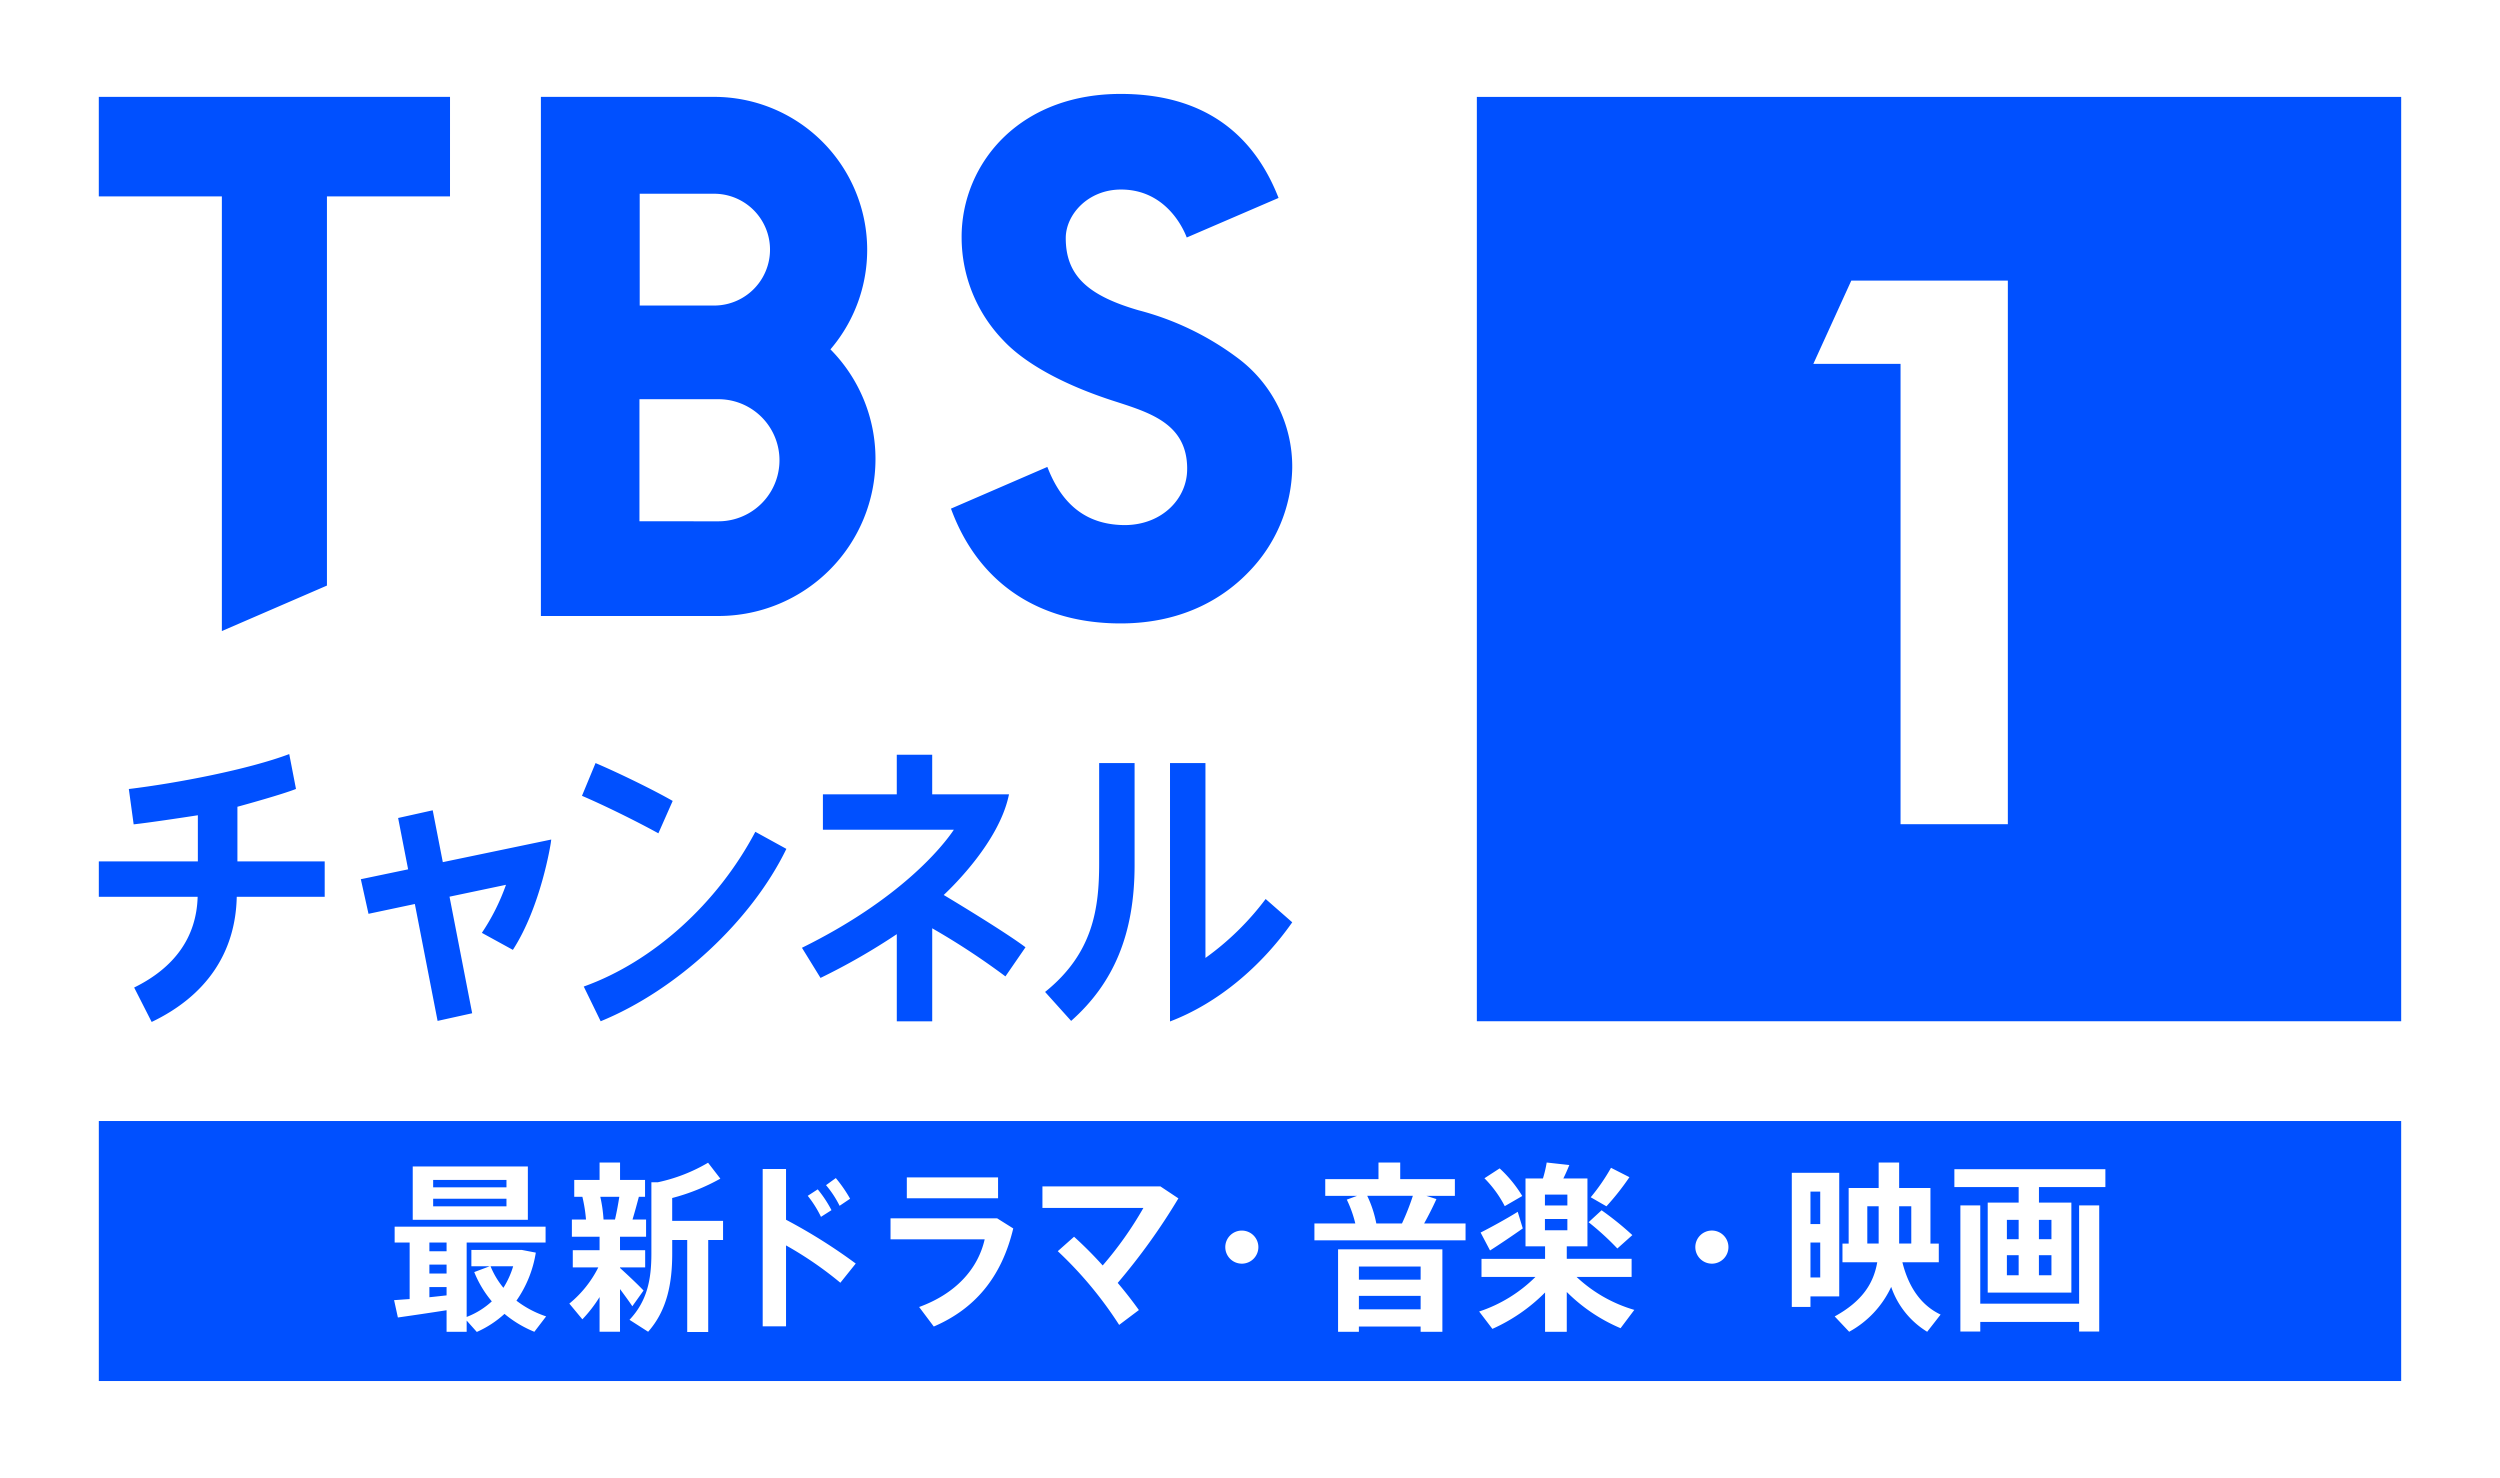 <svg xmlns="http://www.w3.org/2000/svg" width="350" height="206.911" viewBox="0 0 350 206.911"><defs><style>.a{fill:#fff}.b{fill:#0050ff}</style></defs><path class="a" d="M0 0h350v206.911H0z"/><path class="b" d="M13.835 156.943h322.329v36.401H13.835zM206.758 13.567h129.407v129.407H206.758z"/><path class="a" d="M266.077 50.942h-12.21l5.313-11.656h21.918v76.1h-15.021z"/><path class="b" d="M122.568 64.28a21.788 21.788 0 00-6.238-15.3l-.068-.066.063-.078a21.422 21.422 0 00-16.332-35.273H75.725v72.676h24.916a21.978 21.978 0 0021.927-21.959m-33.01-37.156h10.418a7.826 7.826 0 010 15.652H89.559zm-.035 45.855v-17.09h11.057a8.547 8.547 0 110 17.094zm-26.52-59.414H13.832v13.93h17.229v60.852l14.711-6.367V27.495h17.229zM166.2 65.618c.043 4.086-3.395 7.832-8.652 7.895-5.113 0-8.629-2.527-10.754-7.73l-.168-.414-13.492 5.84.148.391c3.855 10.113 12.238 15.68 23.6 15.68 9.066 0 14.723-3.887 17.875-7.148a21.382 21.382 0 006.156-14.633 18.957 18.957 0 00-7.66-15.395 39.934 39.934 0 00-13.836-6.66c-7.117-2.059-10.211-4.871-10.211-10.109 0-3.285 3.109-6.8 7.738-6.8 6.176 0 8.672 5.3 9.2 6.715l12.855-5.539c-2.7-6.922-8.512-14.562-22.105-14.562-6.512 0-12.117 2.043-16.215 5.922a19.465 19.465 0 00-6.051 14.313 20.734 20.734 0 005.852 14.285c2.707 2.9 7.879 6.09 15.961 8.633 4.8 1.559 9.762 3.168 9.762 9.32M18.712 115.409c1.994-.211 6.932-.953 8.988-1.273v6.457H13.835v4.961h13.836c-.16 5.688-3.266 9.938-8.889 12.7l2.451 4.82c7.547-3.609 11.746-9.594 11.912-17.523h12.313v-4.958h-12.22v-7.648c1.162-.312 6.334-1.75 8.2-2.492l-.945-4.883c-5.7 2.148-15.666 4.07-22.457 4.891zm113.409 9.889c1.516-1.422 7.6-7.445 9.049-13.687l.094-.406h-10.756v-5.539h-4.959v5.539h-10.342v4.953h18.334c-1.553 2.328-7.473 9.727-21.268 16.531l2.6 4.219a90.64 90.64 0 0010.678-6.125v12.2h4.959v-13.021a101.044 101.044 0 0110.25 6.734l2.809-4.078c-2.666-2.016-9.756-6.312-11.449-7.32m45.069.563a38.722 38.722 0 01-8.426 8.25v-27.278h-4.962v36.172c6.656-2.531 12.75-7.664 17.113-13.883zm-23.308-4.989c0 6.289-.832 12.594-7.57 18l3.648 4.055c5.953-5.273 8.883-12.156 8.883-21.82v-14.274h-4.961zm-48.136-4.419c-5.3 10.039-14.316 18.188-24.02 21.664l2.367 4.859c10.664-4.359 21.125-14.07 26-24.133zm-13.575.216l2.006-4.539c-2.6-1.492-7.406-3.852-10.8-5.3l-1.9 4.586c3.021 1.289 7.6 3.539 10.7 5.25m-31.597-3.225l-4.842 1.078 1.4 7.188-6.621 1.383 1.074 4.844 6.488-1.375 3.184 16.367 4.842-1.07-3.172-16.32 7.906-1.664a29.908 29.908 0 01-3.377 6.727l4.342 2.383c3.943-6.1 5.3-14.891 5.309-14.977l.061-.469-15.18 3.164z"/><path class="a" d="M76.382 171.73v2.227H65.333v10.414a10.985 10.985 0 003.521-2.18 14.972 14.972 0 01-2.459-4.1l2.156-.812h-2.559v-2.287h7.07l1.951.375a16.138 16.138 0 01-2.713 6.727 14.13 14.13 0 004.158 2.2l-1.648 2.156a15.742 15.742 0 01-4.18-2.508 14.417 14.417 0 01-3.877 2.531l-1.42-1.594v1.57h-2.812v-3.016c-2.283.359-5.045.766-6.818 1.016l-.531-2.43c.582-.031 1.344-.1 2.178-.148v-7.914h-2.1v-2.227zm-2.482-.961H57.783v-7.461H73.9zm-11.379 3.188h-2.408v1.219h2.408zm0 3.086h-2.408v1.249h2.408zm0 3.148h-2.408v1.422c.811-.078 1.648-.18 2.408-.258zm-1.879-13.969h10.264v-1.03H60.642zm0 2.664h10.264v-1.062H60.642zm8.035 8.391a11.612 11.612 0 001.8 3.016 12.234 12.234 0 001.367-3.016zm18.129-14.524v2.438h3.5v2.359h-.866c-.254.961-.557 2.1-.889 3.188h1.9v2.406h-3.65v1.883h3.523v2.406h-3.523v.078c1.191 1.086 2.535 2.352 3.295 3.164l-1.57 2.2c-.432-.656-1.064-1.516-1.725-2.406v5.977H83.94v-4.859a18.757 18.757 0 01-2.408 3.117l-1.826-2.2a15.5 15.5 0 004.057-5.07h-3.574v-2.406h3.751v-1.883h-3.877v-2.406h1.977a21.124 21.124 0 00-.506-3.187h-1.141v-2.359h3.547v-2.437zm-.709 7.984c.254-1.086.457-2.227.607-3.187H84.04a19.657 19.657 0 01.455 3.188zm14.752-5.727a28.442 28.442 0 01-6.742 2.711v3.2h7.121v2.68H99.15v12.875h-2.94v-12.875h-2.1v1.906c0 4.125-.709 7.93-3.371 10.938l-2.611-1.672c2.484-2.633 3.066-5.648 3.066-9.266v-9.992h.912a23.514 23.514 0 007.023-2.734zm5.927-1.346h3.268v7.1a76.6 76.6 0 019.76 6.133l-2.154 2.688a50.815 50.815 0 00-7.605-5.227v11.328h-3.268zm7.705 2.844a16.7 16.7 0 011.926 2.914l-1.471.938a15.363 15.363 0 00-1.852-2.945zm2.533-1.578a19.537 19.537 0 012 2.891l-1.471.992a14.231 14.231 0 00-1.9-2.891zm22.586 5.636l2.254 1.414c-1.645 6.9-5.422 11.281-11.125 13.734l-2.051-2.734c5.121-1.867 8.234-5.32 9.176-9.477h-13.18v-2.937zm.129-2.812h-12.774v-2.922h12.773zm22.734-1.655l2.512 1.672a87.783 87.783 0 01-8.496 11.836 57.713 57.713 0 012.965 3.8l-2.762 2.078a54.573 54.573 0 00-8.594-10.32l2.281-2.023a56.522 56.522 0 014.008 4.023 50.491 50.491 0 005.7-8.055H145.94v-3.011zm9.077 8.514a2.316 2.316 0 112.332 2.3 2.317 2.317 0 01-2.332-2.3m18.202-3.329a16.29 16.29 0 00-1.191-3.336l1.445-.531h-4.461v-2.336h7.453v-2.328h3.043v2.328h7.652v2.336h-4l1.418.453a46.312 46.312 0 01-1.723 3.414h5.8v2.359h-21.16v-2.359zm12.191 3.625v11.539h-3.045v-.734h-8.645v.734h-2.914v-11.539zm-3.043 2.406h-8.645v1.836h8.643zm0 4.109h-8.645v1.883h8.643zm-1.09-14.008h-6.387a15.849 15.849 0 011.27 3.867h3.594a33.757 33.757 0 001.523-3.867m21.907-4.312c-.23.563-.508 1.219-.84 1.883h3.375v9.5h-2.894v1.75h9.078v2.531h-7.707a19.92 19.92 0 008.086 4.617l-1.926 2.563a23.753 23.753 0 01-7.531-5.07v5.57h-3.039v-5.5a24.39 24.39 0 01-7.375 5.094l-1.852-2.43a20.109 20.109 0 007.883-4.844h-7.555v-2.531h8.9v-1.75h-2.738v-9.5h2.438a16.363 16.363 0 00.527-2.234zm-7.227 6.547l.711 2.328c-1.395.984-3.395 2.336-4.586 3.086l-1.32-2.508c1.293-.648 3.625-1.922 5.2-2.906m-2.535-6.078a17.689 17.689 0 013.168 3.867l-2.453 1.422a15.824 15.824 0 00-2.844-3.906zm6.34 5.188h3.141v-1.516h-3.141zm0 3.477h3.141v-1.578h-3.141zm7.93-2.8a42.481 42.481 0 014.309 3.477l-2.1 1.875a38.581 38.581 0 00-4.027-3.68zm3.9-4.633a35.829 35.829 0 01-3.219 4.078l-2.2-1.266a27.386 27.386 0 002.84-4.125zm9.225 9.808a2.318 2.318 0 112.332 2.3 2.32 2.32 0 01-2.332-2.3m20.147-10.42v17.3h-4.027v1.477h-2.613v-18.777zm-2.66 2.633h-1.367v4.539h1.367zm0 7.125h-1.367v4.891h1.367zm3.98.148v-7.776h4.2v-3.57h2.867v3.57h4.383v7.781h1.168v2.617h-5.094c.934 3.773 2.836 6.133 5.348 7.32l-1.879 2.406a11.859 11.859 0 01-5.039-6.281 13.741 13.741 0 01-5.883 6.281l-2.027-2.148c3.879-2.133 5.449-4.641 5.957-7.578h-4.867v-2.617zm4.2-.047v-5.172h-1.59v5.219h1.594zm2.867 0v.047h1.7v-5.219h-1.7zm28.874-10.367v2.5h-9.3v2.18h4.539v12.6H278.28v-12.6h4.332v-2.18h-9v-2.5zm-17.516 5.07v13.761h13.84v-13.761h2.813v17.661h-2.812v-1.344h-13.84v1.344h-2.785v-17.661zm3.727 4.734h1.648v-2.711h-1.648zm0 5.047h1.648v-2.812h-1.648zm4.484-5.047h1.754v-2.711h-1.756zm0 5.047h1.754v-2.812h-1.756z"/></svg>